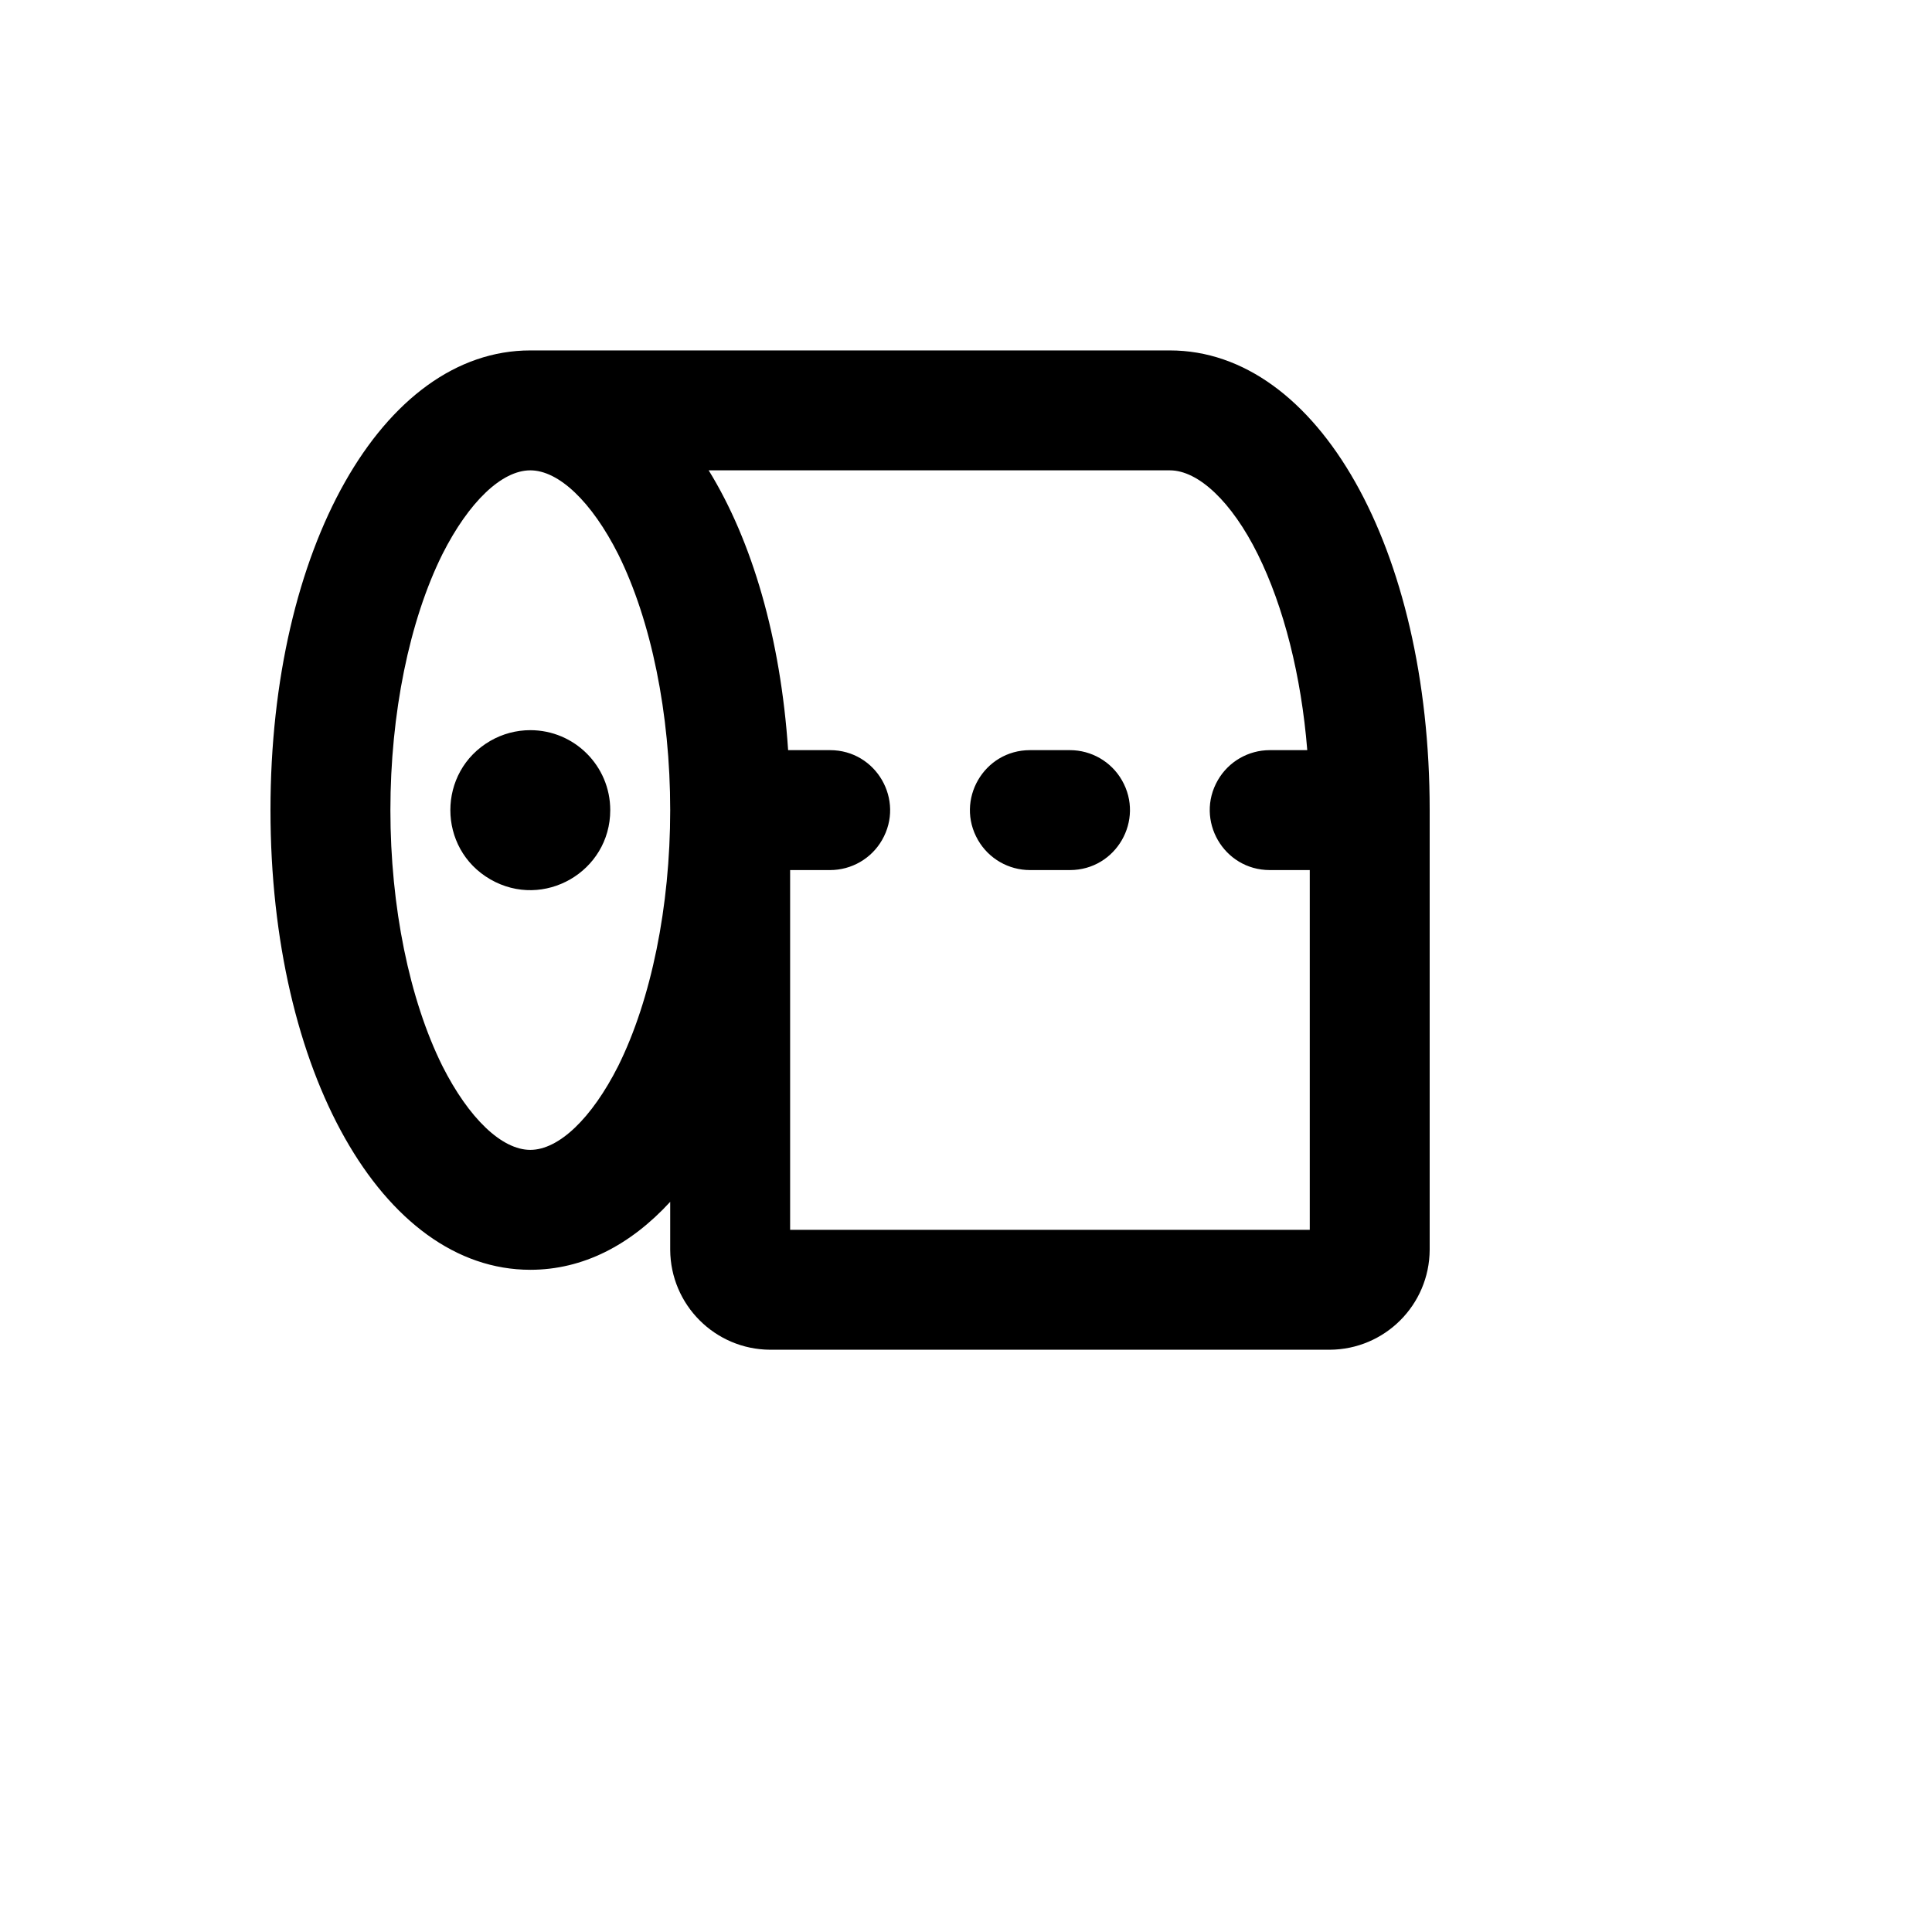 <svg xmlns="http://www.w3.org/2000/svg" version="1.1" xmlns:xlink="http://www.w3.org/1999/xlink" width="100%" height="100%" id="svgWorkerArea" viewBox="-25 -25 625 625" xmlns:idraw="https://idraw.muisca.co" style="background: white;"><defs id="defsdoc"><pattern id="patternBool" x="0" y="0" width="10" height="10" patternUnits="userSpaceOnUse" patternTransform="rotate(35)"><circle cx="5" cy="5" r="4" style="stroke: none;fill: #ff000070;"></circle></pattern></defs><g id="fileImp-700508069" class="cosito"><path id="pathImp-511370686" class="grouped" d="M172.414 237.069C172.414 256.978 150.862 269.421 133.621 259.466 116.379 249.512 116.379 224.626 133.621 214.672 137.552 212.402 142.012 211.207 146.552 211.207 160.835 211.207 172.414 222.786 172.414 237.069 172.414 237.069 172.414 237.069 172.414 237.069M437.5 237.069C437.5 237.069 437.5 379.31 437.5 379.31 437.411 397.128 422.99 411.55 405.172 411.638 405.172 411.638 224.138 411.638 224.138 411.638 206.321 411.55 191.899 397.128 191.81 379.31 191.81 379.31 191.81 363.793 191.81 363.793 178.879 377.856 163.524 385.776 146.552 385.776 98.707 385.776 62.5 321.767 62.5 237.069 62.5 152.371 98.707 88.362 146.552 88.362 146.552 88.362 353.448 88.362 353.448 88.362 401.293 88.362 437.5 152.371 437.5 237.069 437.5 237.069 437.5 237.069 437.5 237.069M191.81 237.069C191.81 205.873 185.668 175.808 175 154.31 166.433 137.338 155.765 127.155 146.552 127.155 137.338 127.155 126.67 137.338 118.103 154.31 107.435 175.808 101.293 205.873 101.293 237.069 101.293 268.265 107.435 298.33 118.103 319.828 126.67 336.8 137.338 346.983 146.552 346.983 155.765 346.983 166.433 336.8 175 319.828 185.668 298.33 191.81 268.265 191.81 237.069 191.81 237.069 191.81 237.069 191.81 237.069M398.707 372.845C398.707 372.845 398.707 256.466 398.707 256.466 398.707 256.466 385.776 256.466 385.776 256.466 370.844 256.466 361.512 240.302 368.978 227.371 372.443 221.369 378.846 217.673 385.776 217.672 385.776 217.673 397.899 217.673 397.899 217.672 395.959 193.588 390.302 171.282 381.897 154.31 373.491 137.338 362.662 127.155 353.448 127.155 353.448 127.155 204.256 127.155 204.256 127.155 218.319 149.946 227.532 181.466 229.957 217.672 229.957 217.673 243.534 217.673 243.534 217.672 258.466 217.673 267.798 233.836 260.332 246.767 256.868 252.769 250.464 256.466 243.534 256.466 243.534 256.466 230.603 256.466 230.603 256.466 230.603 256.466 230.603 372.845 230.603 372.845 230.603 372.845 398.707 372.845 398.707 372.845M321.121 217.672C321.121 217.673 308.19 217.673 308.19 217.672 293.258 217.673 283.926 233.836 291.392 246.767 294.857 252.769 301.26 256.466 308.19 256.466 308.19 256.466 321.121 256.466 321.121 256.466 336.052 256.466 345.384 240.302 337.918 227.371 334.454 221.369 328.05 217.673 321.121 217.672 321.121 217.673 321.121 217.673 321.121 217.672"></path></g></svg>